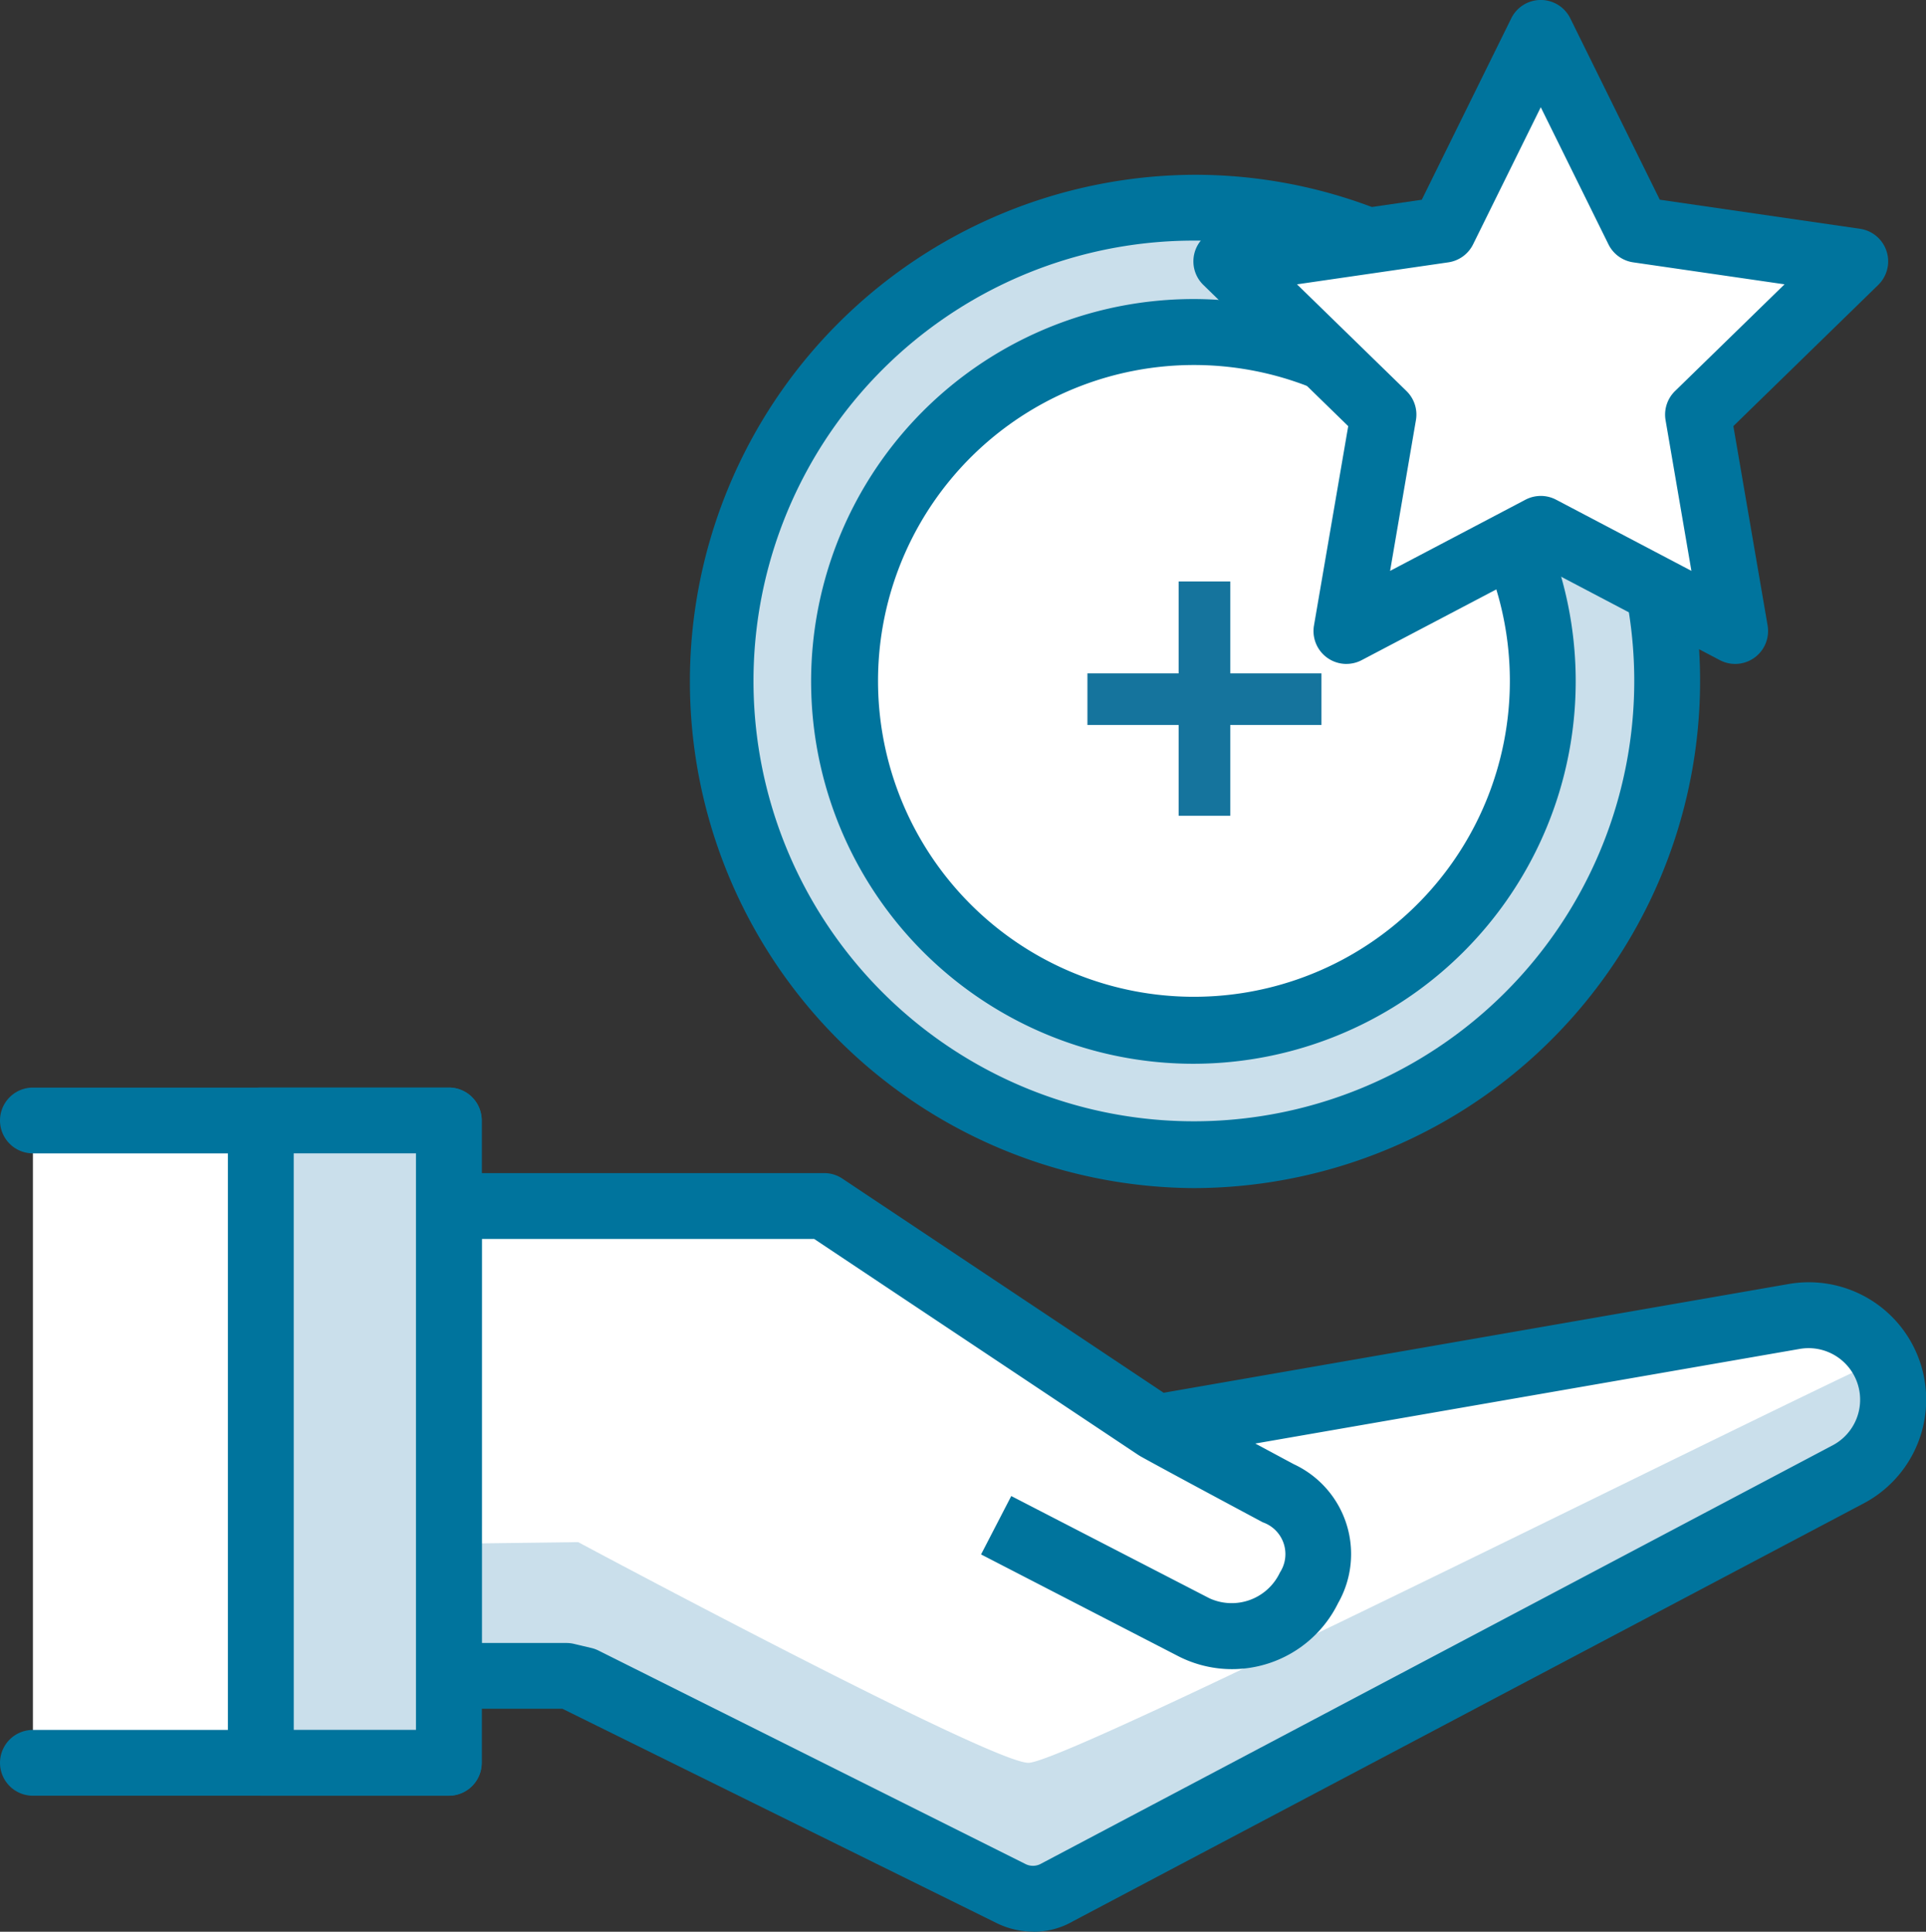 <svg xmlns="http://www.w3.org/2000/svg" width="95.643" height="95.937" viewBox="0 0 95.643 95.937"><rect x="0" y="0" width="95.643" height="95.937" fill="#333333" stroke="none"/><g transform="translate(-740 -1550.123)"><g transform="translate(740 1551.031)"><path d="M83.26,39.64A4.193,4.193,0,0,0,78.4,36.167L46.727,41.676l-16.495-11H11.593V54.014h5.833l.869.206,21.2,10.6a2.454,2.454,0,0,0,2.346-.075L81.078,44.006A4.193,4.193,0,0,0,83.26,39.64" transform="translate(10.697 28.309)" fill="#fff"/><path d="M41.077,66.509a3.457,3.457,0,0,1-1.548-.369l-21.754-10.7H11.092V30.179H30.984L47.4,41.127,78.7,35.684a5.155,5.155,0,0,1,5.974,4.265v0a5.158,5.158,0,0,1-2.68,5.368L42.751,66.057a3.287,3.287,0,0,1-1.675.452M13.015,53.515l5.093.027,1.079.279,21.2,10.6a1.511,1.511,0,0,0,1.429-.042L81.09,43.619a3.233,3.233,0,0,0-2.063-6.043L46.976,43.15,30.4,32.1H13.015Z" transform="translate(10.235 27.847)" fill="#00749d"/><path d="M83.312,34.487c-9.35,4.361-41.059,20.331-42.94,20.331S18.013,43.858,18.013,43.858l-6.42.081V50.5h5.833l.869.206L39.5,61.3a2.459,2.459,0,0,0,2.346-.073l39.237-20.74c1.586-.838,2.517-4.232,2.234-6" transform="translate(10.697 31.821)" fill="#cadfeb"/><path d="M41.407,67.5a4.145,4.145,0,0,1-1.857-.44L18.019,56.432H12.376A1.634,1.634,0,0,1,10.742,54.8V31.463a1.634,1.634,0,0,1,1.634-1.634H31.017a1.614,1.614,0,0,1,.906.275L47.875,40.738l31.029-5.4a5.829,5.829,0,0,1,3.722,10.9L43.388,66.976a3.907,3.907,0,0,1-1.98.529m-27.4-14.34h4.2a1.665,1.665,0,0,1,.377.042l.869.206a1.616,1.616,0,0,1,.354.127l21.2,10.6a.825.825,0,0,0,.788-.019L81.1,43.346a2.561,2.561,0,0,0-1.636-4.786l-27.039,4.7c.565.3,1.2.646,1.915,1.027a4.921,4.921,0,0,1,2.2,6.893,5.867,5.867,0,0,1-7.887,2.667l-9.846-5.08,1.5-2.9,9.842,5.078a2.646,2.646,0,0,0,3.5-1.281,1.671,1.671,0,0,0-.85-2.492C48.4,44.82,46.912,44,46.735,43.9q-.052-.029-.1-.063a.145.145,0,0,1-.033-.019L30.521,33.1H14.011Z" transform="translate(9.911 27.523)" fill="#00749d"/><path d="M.85,28.469H21.5v31.9H.85" transform="translate(0.784 26.269)" fill="#fff"/><path d="M22.288,62.788H1.634a1.633,1.633,0,1,1,0-3.267H20.654V30.887H1.634a1.633,1.633,0,1,1,0-3.267H22.288a1.634,1.634,0,0,1,1.634,1.634v31.9a1.634,1.634,0,0,1-1.634,1.634" transform="translate(0 25.485)" fill="#00749d"/><rect width="9.337" height="31.902" transform="translate(12.951 54.738)" fill="#cadfeb"/><path d="M16.857,62.787H7.52a1.634,1.634,0,0,1-1.634-1.632v-31.9A1.634,1.634,0,0,1,7.52,27.619h9.337a1.633,1.633,0,0,1,1.634,1.634v31.9a1.633,1.633,0,0,1-1.634,1.632m-7.7-3.267h6.068V30.886H9.155Z" transform="translate(5.431 25.484)" fill="#00749d"/><path d="M65.641,28.42A23.528,23.528,0,1,1,42.113,4.892" transform="translate(17.148 4.514)" fill="#cadfeb"/><path d="M42.575,53.373a24.491,24.491,0,0,1,0-48.981V6.315A22.568,22.568,0,1,0,65.141,28.883h1.923a24.518,24.518,0,0,1-24.49,24.49" transform="translate(16.687 4.052)" fill="#00749d"/><path d="M65.2,23.858A23.517,23.517,0,1,1,52.5,7.305" transform="translate(17.148 4.514)" fill="#cadfeb"/><path d="M42.9,54.367a25.163,25.163,0,0,1,0-50.325,24.929,24.929,0,0,1,11.115,2.58,1.635,1.635,0,0,1-1.446,2.932A21.672,21.672,0,0,0,42.9,7.311,21.869,21.869,0,1,0,64.38,24.957a1.634,1.634,0,0,1,3.207-.633A25.184,25.184,0,0,1,42.9,54.367" transform="translate(16.364 3.73)" fill="#00749d"/><path d="M55.674,20.135a17.349,17.349,0,1,1-8.223-9.923" transform="translate(20.112 7.477)" fill="#fff"/><path d="M39.935,45.23A18.989,18.989,0,1,1,49.018,9.562a1.634,1.634,0,0,1-1.565,2.869A15.688,15.688,0,1,0,54.9,21.42a1.634,1.634,0,1,1,3.111-1A19,19,0,0,1,39.935,45.23" transform="translate(19.327 6.692)" fill="#00749d"/><path d="M48.242.85l4.826,9.779L63.86,12.2l-7.81,7.612,1.844,10.748-5.649-2.969-4-2.105L38.59,30.556l1.844-10.748L32.623,12.2l10.792-1.567Z" transform="translate(28.271 -0.124)" fill="#fff"/><path d="M39.375,32.974a1.633,1.633,0,0,1-1.611-1.909l1.7-9.9-7.193-7.012a1.633,1.633,0,0,1,.906-2.788l9.94-1.444L47.561.911a1.633,1.633,0,0,1,2.93,0l4.445,9.008,9.942,1.444a1.635,1.635,0,0,1,.906,2.788L58.59,21.163l1.7,9.9a1.634,1.634,0,0,1-2.371,1.723l-8.893-4.674-8.893,4.674a1.636,1.636,0,0,1-.759.187m9.652-8.343a1.64,1.64,0,0,1,.761.188l6.72,3.534-1.284-7.485a1.638,1.638,0,0,1,.471-1.446l5.437-5.3L53.618,13.03a1.63,1.63,0,0,1-1.231-.894l-3.361-6.81-3.361,6.81a1.633,1.633,0,0,1-1.231.894l-7.514,1.092,5.437,5.3a1.631,1.631,0,0,1,.469,1.446l-1.282,7.485,6.72-3.534a1.64,1.64,0,0,1,.761-.188" transform="translate(27.487 -0.909)" fill="#00749d"/><rect width="95.643" height="95.028" transform="translate(0 0.001)" fill="none"/></g><path d="M4.53,0V4.565H0V7.128H4.53v4.507H7.093V7.128h4.529V4.565H7.093V0Z" transform="translate(794 1579)" fill="#15749d"/></g></svg>